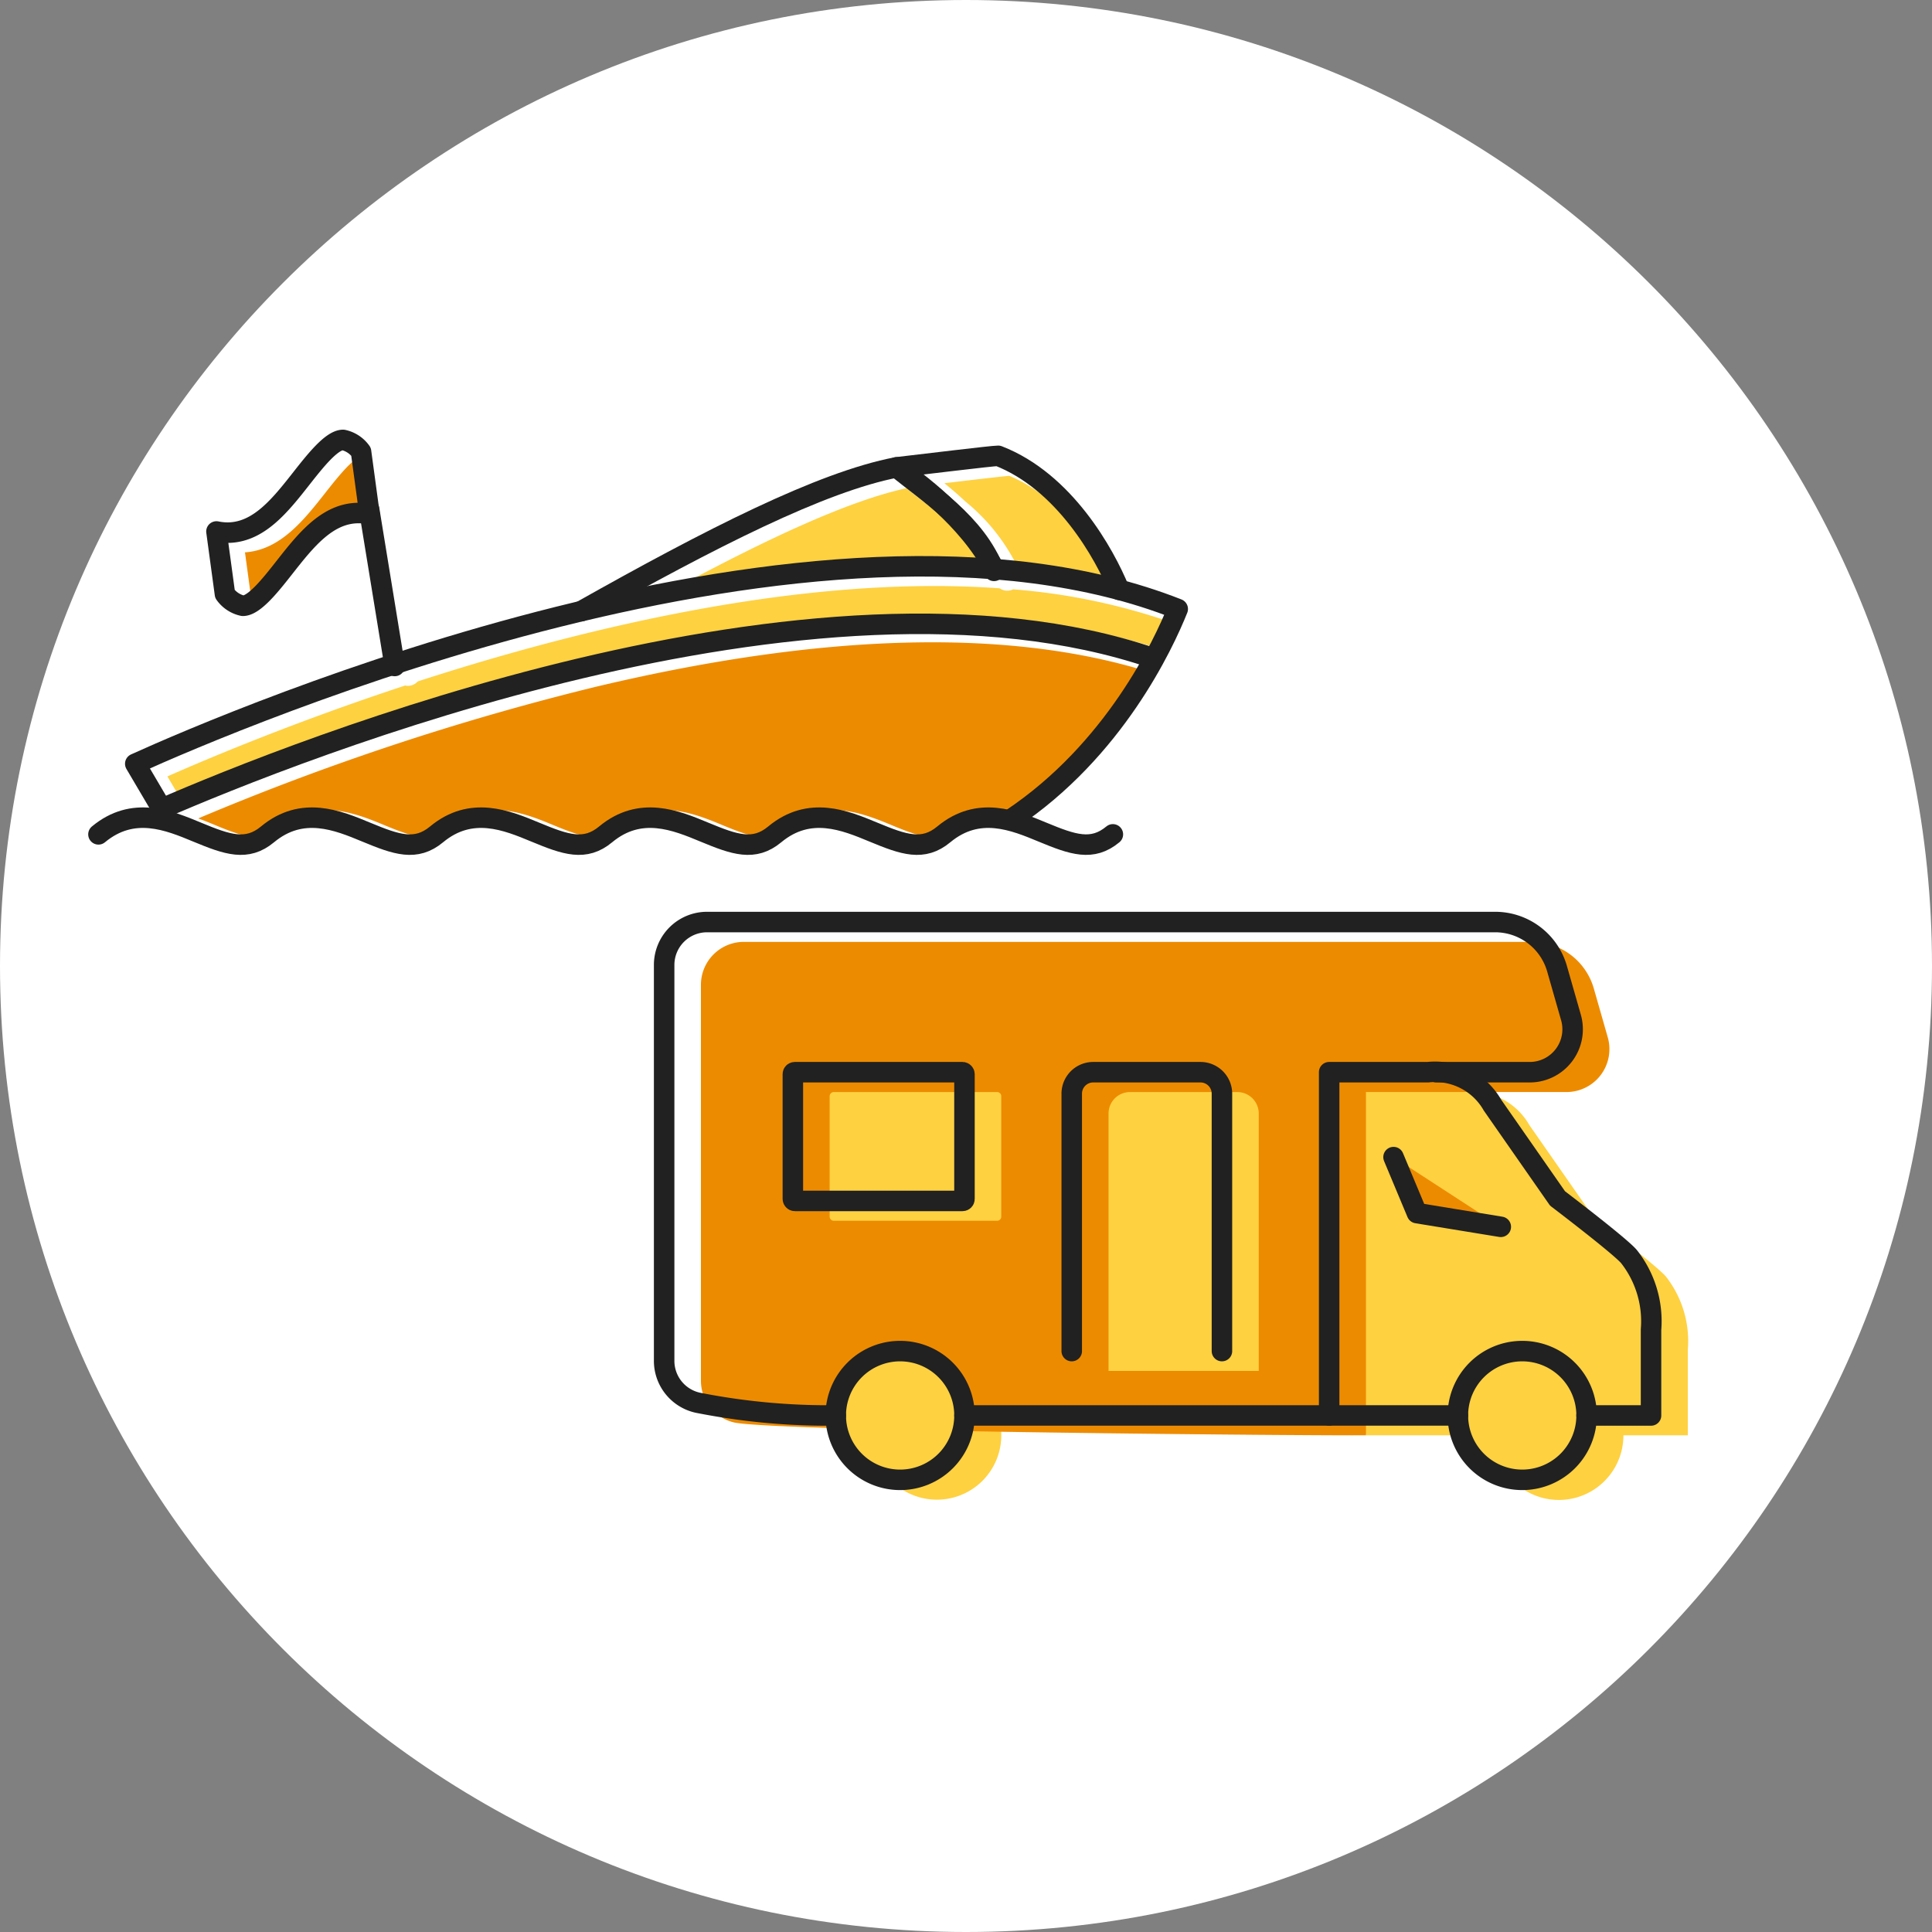 <svg id="Group_495" data-name="Group 495" xmlns="http://www.w3.org/2000/svg" xmlns:xlink="http://www.w3.org/1999/xlink" width="377" height="377" viewBox="0 0 377 377">
  <rect x="0" y="0" width="377" height="377" fill="#808080" stroke="none"/>
  <defs>
    <clipPath id="clip-path">
      <rect id="Rectangle_286" data-name="Rectangle 286" width="377" height="377" fill="none"/>
    </clipPath>
  </defs>
  <g id="Group_494" data-name="Group 494" clip-path="url(#clip-path)">
    <path id="Path_4276" data-name="Path 4276" d="M377,188.5C377,292.607,292.607,377,188.5,377S0,292.607,0,188.5,84.393,0,188.5,0,377,84.393,377,188.5" fill="#fff"/>
    <path id="Path_4277" data-name="Path 4277" d="M78.675,136.173a12.56,12.56,0,1,0,12.559-12.559,12.558,12.558,0,0,0-12.559,12.559" transform="translate(91.59 143.906)" fill="#fed141"/>
    <path id="Path_4278" data-name="Path 4278" d="M135.513,131.789a12.587,12.587,0,1,0,11.816-8.176,12.391,12.391,0,0,0-11.816,8.176" transform="translate(156.893 143.905)" fill="#fed141"/>
    <path id="Path_4279" data-name="Path 4279" d="M30.329,62.153c-1.511,1.926-4.6,5.854-5.915,6.43a3.152,3.152,0,0,1-1.192-.742l-1.134-8.347c6.9-.45,11.524-6.33,15.664-11.591,1.513-1.924,4.6-5.852,5.921-6.425a3.12,3.12,0,0,1,1.188.742l1.13,8.343c-6.9.448-11.522,6.33-15.662,11.591" transform="translate(25.714 48.286)" fill="#ed8b00"/>
    <path id="Path_4280" data-name="Path 4280" d="M117.218,62.667a142.771,142.771,0,0,0-18.153-2.729c-.078-.136-.149-.275-.229-.409a38.189,38.189,0,0,0-9.607-11.637c-1.4-1.309-2.785-2.5-4.077-3.545,4.521-.539,10.821-1.288,12.656-1.443,9.775,4.03,16.186,13.677,19.41,19.763" transform="translate(99.13 49.947)" fill="#fed141"/>
    <path id="Path_4281" data-name="Path 4281" d="M105.575,44.02c.807.647,1.647,1.3,2.541,2,1.679,1.3,3.489,2.707,5.259,4.227a53.023,53.023,0,0,1,7.116,7.951Q94.1,56.868,61.247,63.127C77.606,54.35,93.911,46.554,105.575,44.02" transform="translate(71.301 51.246)" fill="#fed141"/>
    <path id="Path_4282" data-name="Path 4282" d="M61.488,72.253a2.62,2.62,0,0,0,.539.063,2.51,2.51,0,0,0,.418-.035,2.552,2.552,0,0,0,1.5-.829c9.514-3.082,19.85-6.125,30.662-8.828,31.739-7.932,59.449-11.024,82.9-9.338a2.578,2.578,0,0,0,2.372.305c.08-.03.149-.074.225-.11a123.376,123.376,0,0,1,31.3,6.594c-.628,1.413-1.45,3.147-2.461,5.09C180.525,56.061,143.1,56.892,97.61,67.7A517.567,517.567,0,0,0,17.636,94.3l-2.541-4.311c8.079-3.571,24.987-10.684,46.393-17.737" transform="translate(17.573 61.515)" fill="#fed141"/>
    <path id="Path_4283" data-name="Path 4283" d="M178.133,90.967a15.964,15.964,0,0,0-13.833,3.48c-2.623,2.181-4.828,1.762-11.054-.825-5.562-2.307-13.963-5.793-21.936.825-2.625,2.181-4.833,1.762-11.048-.82-5.562-2.313-13.965-5.811-21.949.82-2.623,2.181-4.83,1.757-11.057-.825-5.562-2.307-13.965-5.793-21.936.825-2.623,2.181-4.83,1.762-11.055-.825-5.562-2.3-13.963-5.793-21.94.825-2.623,2.181-4.828,1.762-11.059-.825-1.039-.431-2.175-.9-3.391-1.342A511.691,511.691,0,0,1,95.568,66.568c44.036-10.462,80.186-11.431,107.578-2.948-5.025,8.507-13.117,19.276-25.013,27.346" transform="translate(20.809 67.421)" fill="#ed8b00"/>
    <path id="Path_4284" data-name="Path 4284" d="M183.143,100.371c20.111-13.411,29.692-34.036,32.475-40.978-70.06-27.63-184.4,21.587-203.422,30.2L18.6,100.46" transform="translate(14.198 59.443)" fill="none" stroke="#212121" stroke-linecap="round" stroke-linejoin="round" stroke-width="4"/>
    <path id="Path_4285" data-name="Path 4285" d="M208.121,62.927C142.019,40.446,40.8,80.978,14.449,92.444" transform="translate(16.821 65.481)" fill="none" stroke="#212121" stroke-linecap="round" stroke-linejoin="round" stroke-width="4"/>
    <line id="Line_130" data-name="Line 130" x2="4.984" y2="30.551" transform="translate(72.036 99.406)" fill="none" stroke="#212121" stroke-linecap="round" stroke-linejoin="round" stroke-width="4"/>
    <path id="Path_4286" data-name="Path 4286" d="M21.173,69.736a5.757,5.757,0,0,0,3.5,2.3c2.24,0,5.51-4.179,8.137-7.523,4.069-5.172,8.276-10.522,14.342-10.576a9.009,9.009,0,0,1,2.231.232l-1.653-12.2a5.751,5.751,0,0,0-3.5-2.3c-2.24,0-5.514,4.179-8.142,7.518-4.069,5.174-8.274,10.522-14.34,10.576a11.026,11.026,0,0,1-2.231-.227Z" transform="translate(22.721 46.174)" fill="none" stroke="#212121" stroke-linecap="round" stroke-linejoin="round" stroke-width="4"/>
    <path id="Path_4287" data-name="Path 4287" d="M8.877,76.983c6.774-5.622,13.716-2.738,19.3-.42,5.869,2.435,9.674,3.766,13.693.42,6.774-5.622,13.719-2.738,19.3-.42,5.865,2.435,9.667,3.766,13.69.42,6.772-5.622,13.721-2.738,19.3-.42,5.869,2.435,9.669,3.766,13.69.42,6.772-5.622,13.723-2.74,19.306-.42,5.865,2.435,9.672,3.766,13.69.42,6.776-5.622,13.721-2.738,19.3-.42,5.867,2.435,9.669,3.766,13.688.42,6.774-5.622,13.723-2.738,19.3-.42,5.874,2.437,9.674,3.759,13.693.42" transform="translate(10.334 85.829)" fill="none" stroke="#212121" stroke-linecap="round" stroke-linejoin="round" stroke-width="4"/>
    <path id="Path_4288" data-name="Path 4288" d="M99.853,63.549c-3.406-9.208-13.084-15.3-19.008-20.2C85.691,42.8,99.422,41.1,100.662,41.1c12.935,5.012,20.75,19.122,23.633,26.156" transform="translate(94.116 47.847)" fill="none" stroke="#212121" stroke-linecap="round" stroke-linejoin="round" stroke-width="4"/>
    <path id="Path_4289" data-name="Path 4289" d="M52.4,70.208C77.635,56,99.273,44.961,113.965,42.141c3.614,2.463,14,10.1,18.969,19.679" transform="translate(60.998 49.059)" fill="none" stroke="#212121" stroke-linecap="round" stroke-linejoin="round" stroke-width="4"/>
    <path id="Path_4290" data-name="Path 4290" d="M192.97,181.207c-9.035.1-114.337-.727-123.2-2.482A8.366,8.366,0,0,1,63.2,170.5V93.3a8.376,8.376,0,0,1,8.373-8.375H225.359a12.559,12.559,0,0,1,12.076,9.107l2.72,9.524a8.373,8.373,0,0,1-8.048,10.671H213.9" transform="translate(73.576 98.867)" fill="#ed8b00"/>
    <path id="Path_4291" data-name="Path 4291" d="M123.164,165.486V98.507h19.272a12.89,12.89,0,0,1,12.6,6.428l12.693,18.209s12.738,9.676,14.043,11.472a20.377,20.377,0,0,1,4.2,14.123v16.746H173.4" transform="translate(143.382 114.588)" fill="#fed141"/>
    <path id="Path_4292" data-name="Path 4292" d="M99.953,152.885V102.652a4.186,4.186,0,0,1,4.185-4.185h20.94a4.186,4.186,0,0,1,4.185,4.185v50.232" transform="translate(116.361 114.631)" fill="#fed141"/>
    <path id="Path_4293" data-name="Path 4293" d="M75.616,98.467h31.869a.811.811,0,0,1,.809.809v23.5a.81.81,0,0,1-.809.809H75.616a.808.808,0,0,1-.809-.809v-23.5a.81.81,0,0,1,.809-.809" transform="translate(87.087 114.631)" fill="#fed141"/>
    <path id="Path_4294" data-name="Path 4294" d="M75.358,134.383a12.56,12.56,0,1,0,12.559-12.559,12.558,12.558,0,0,0-12.559,12.559" transform="translate(87.728 141.822)" fill="#fed141"/>
    <path id="Path_4295" data-name="Path 4295" d="M131.452,134.383a12.56,12.56,0,1,0,12.559-12.559A12.558,12.558,0,0,0,131.452,134.383Z" transform="translate(153.03 141.822)" fill="#fed141"/>
    <line id="Line_131" data-name="Line 131" x1="96.281" transform="translate(188.204 276.201)" fill="#ed8b00"/>
    <path id="Path_4296" data-name="Path 4296" d="M125.65,104.332l4.569,10.929,16.363,2.675" transform="translate(146.276 121.459)" fill="#ed8b00"/>
    <path id="Path_4297" data-name="Path 4297" d="M75.358,134.383a12.56,12.56,0,1,0,12.559-12.559A12.558,12.558,0,0,0,75.358,134.383Z" transform="translate(87.728 141.822)" fill="none" stroke="#212121" stroke-linecap="round" stroke-linejoin="round" stroke-width="4"/>
    <path id="Path_4298" data-name="Path 4298" d="M131.452,134.383a12.56,12.56,0,1,0,12.559-12.559A12.558,12.558,0,0,0,131.452,134.383Z" transform="translate(153.03 141.822)" fill="none" stroke="#212121" stroke-linecap="round" stroke-linejoin="round" stroke-width="4"/>
    <line id="Line_132" data-name="Line 132" x1="96.281" transform="translate(188.204 276.201)" fill="none" stroke="#212121" stroke-linecap="round" stroke-linejoin="round" stroke-width="4"/>
    <path id="Path_4299" data-name="Path 4299" d="M125.65,104.332l4.569,10.929,16.363,2.675" transform="translate(146.276 121.459)" fill="none" stroke="#212121" stroke-linecap="round" stroke-linejoin="round" stroke-width="4"/>
    <path id="Path_4300" data-name="Path 4300" d="M93.372,179.418a130.866,130.866,0,0,1-26.922-2.482,8.364,8.364,0,0,1-6.566-8.222V91.51a8.374,8.374,0,0,1,8.373-8.373H222.042a12.563,12.563,0,0,1,12.076,9.107l2.72,9.522a8.374,8.374,0,0,1-8.051,10.674h-18.2" transform="translate(69.714 96.784)" fill="none" stroke="#212121" stroke-linecap="round" stroke-linejoin="round" stroke-width="4"/>
    <path id="Path_4301" data-name="Path 4301" d="M119.846,163.7V96.718h19.272a12.889,12.889,0,0,1,12.6,6.428l12.693,18.209s12.738,9.676,14.043,11.472a20.377,20.377,0,0,1,4.2,14.123V163.7H170.078" transform="translate(139.519 112.506)" fill="none" stroke="#212121" stroke-linecap="round" stroke-linejoin="round" stroke-width="4"/>
    <path id="Path_4302" data-name="Path 4302" d="M96.635,151.095V100.862a4.186,4.186,0,0,1,4.185-4.185h20.94a4.186,4.186,0,0,1,4.185,4.185v50.232" transform="translate(112.498 112.547)" fill="none" stroke="#212121" stroke-linecap="round" stroke-linejoin="round" stroke-width="4"/>
    <rect id="Rectangle_285" data-name="Rectangle 285" width="33.488" height="25.115" rx="0.374" transform="translate(154.714 209.224)" fill="none" stroke="#212121" stroke-linecap="round" stroke-linejoin="round" stroke-width="4"/>
  </g>
</svg>
